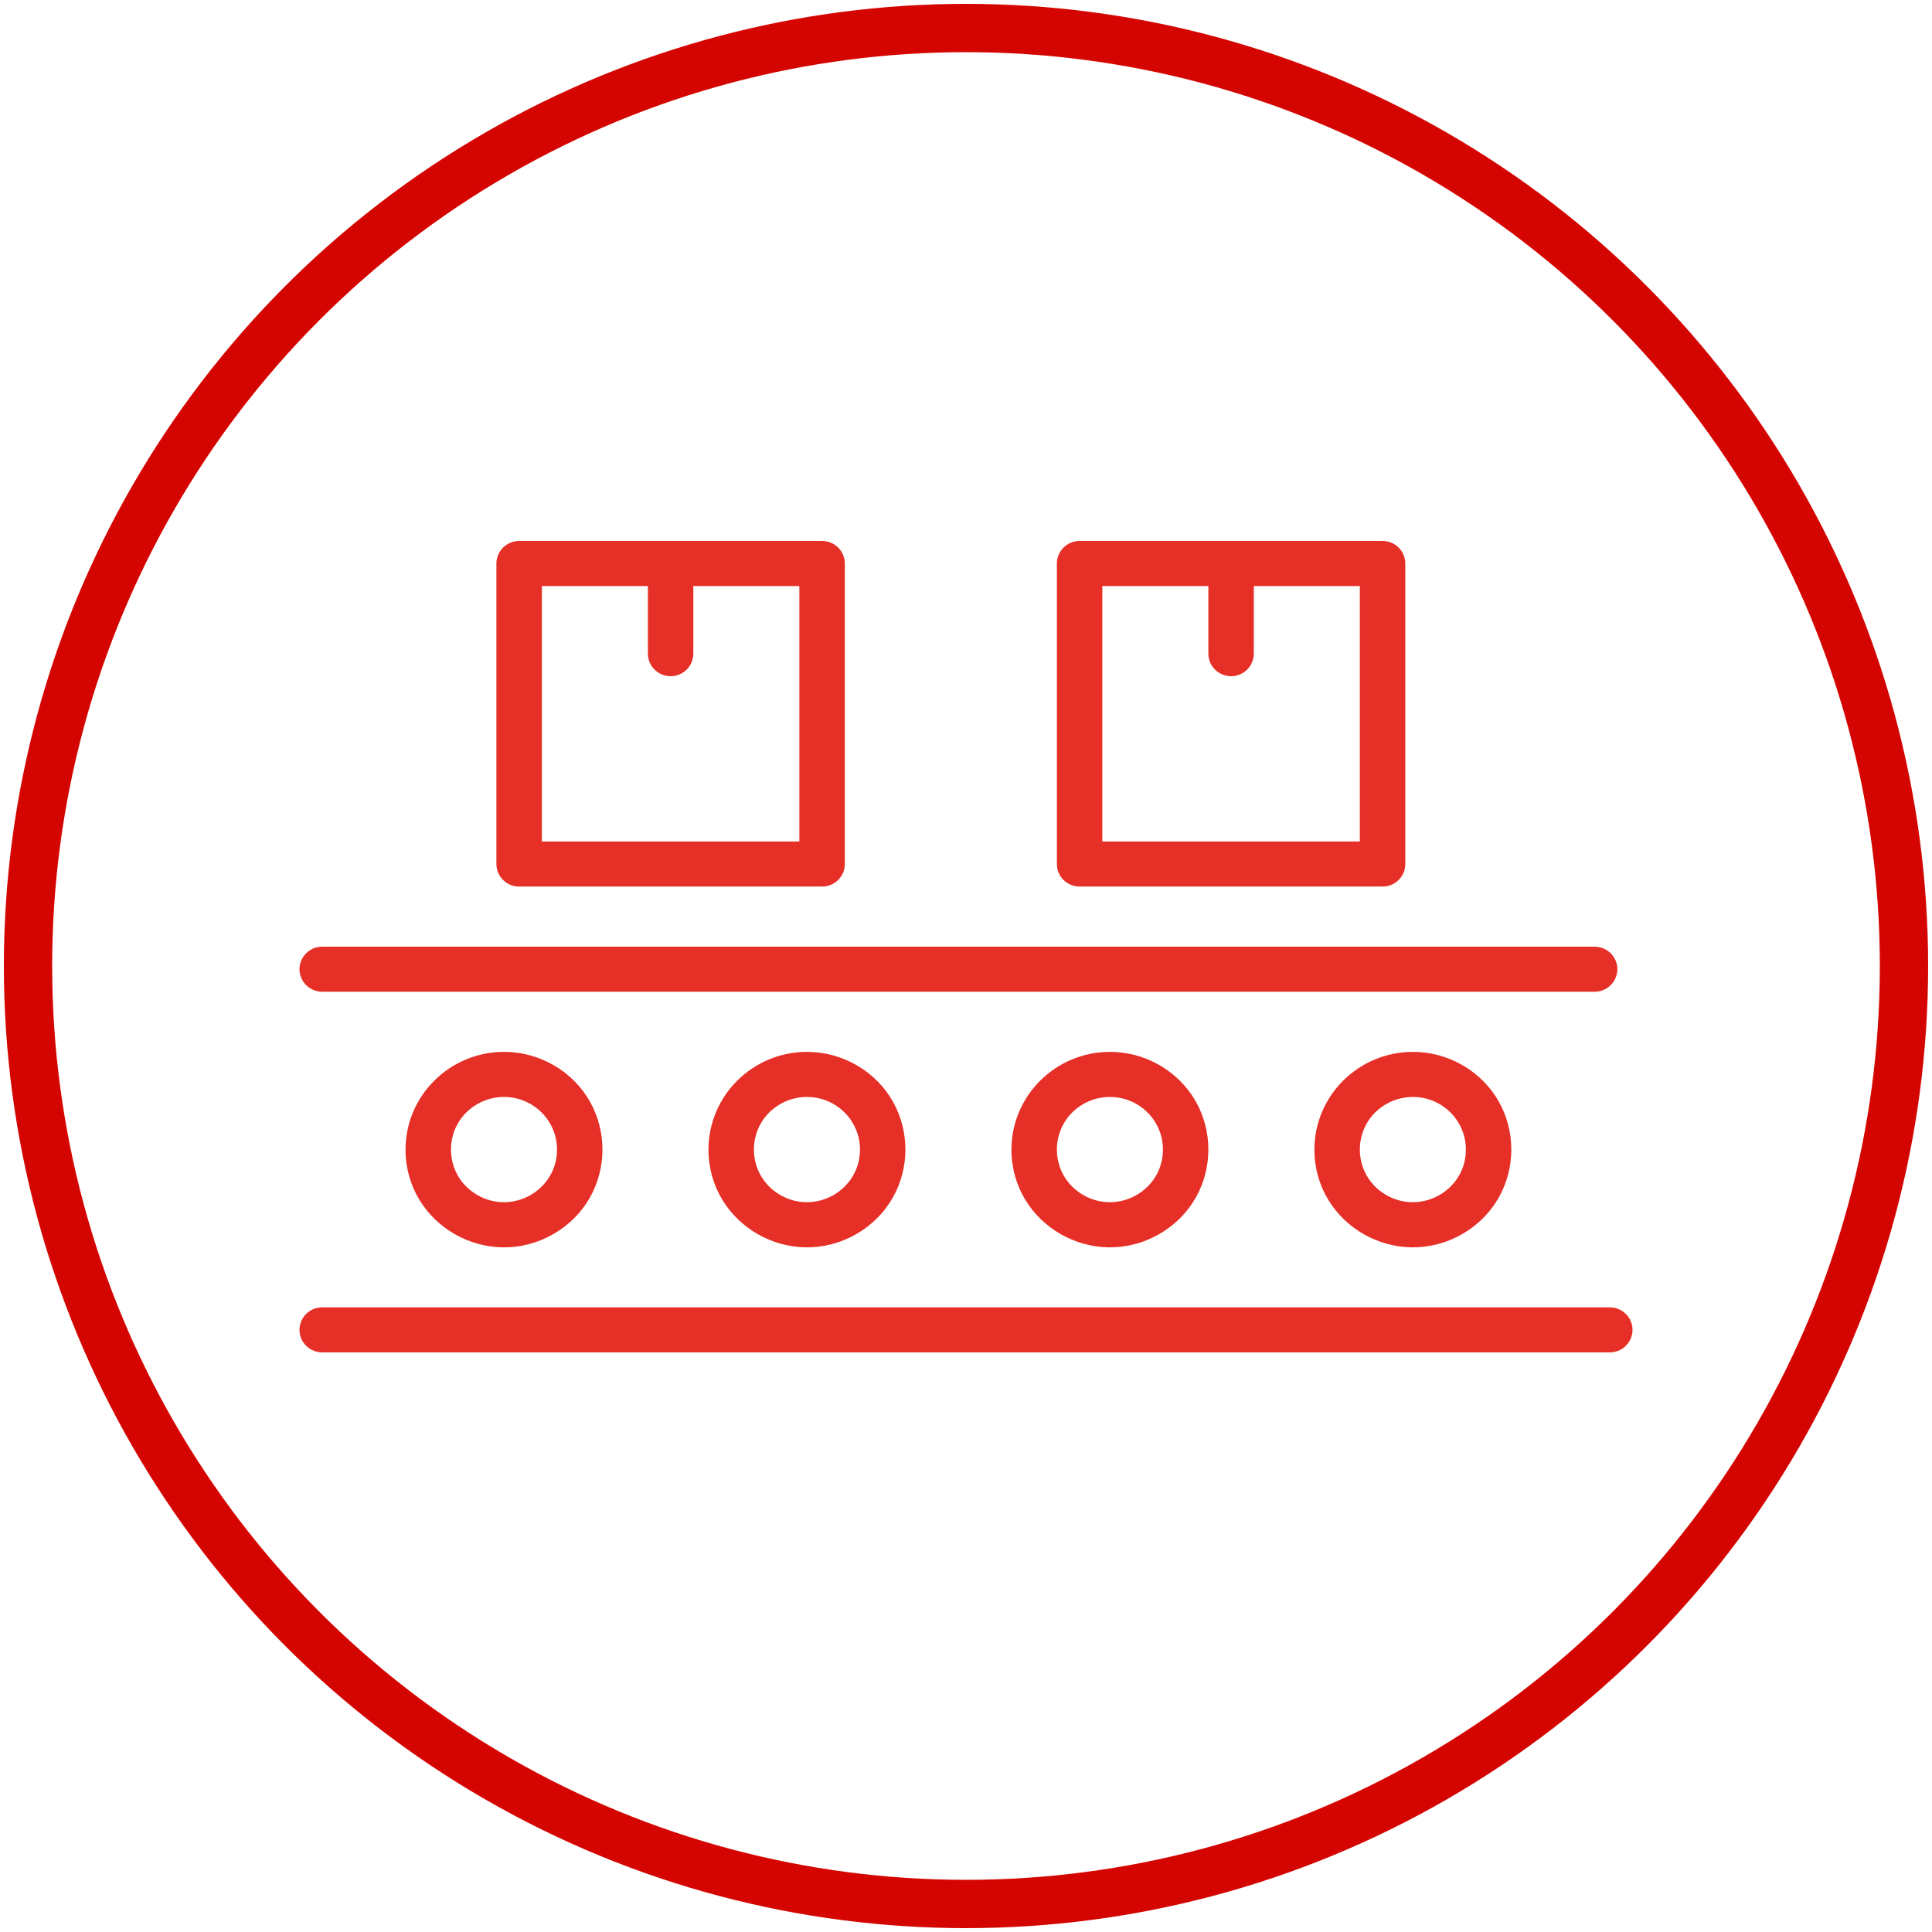 <?xml version="1.0" encoding="UTF-8"?> <svg xmlns="http://www.w3.org/2000/svg" viewBox="1950 2450 100 100" width="100" height="100" data-guides="{&quot;vertical&quot;:[],&quot;horizontal&quot;:[]}"><path fill="#e63027" stroke="none" fill-opacity="1" stroke-width="1" stroke-opacity="1" color="rgb(51, 51, 51)" fill-rule="evenodd" font-size-adjust="none" id="tSvgca593ced99" title="Path 3" d="M 1966.678 2501.333 C 1988.631 2501.333 2010.585 2501.333 2032.538 2501.333C 2033.443 2501.333 2034.009 2500.361 2033.557 2499.583C 2033.347 2499.222 2032.958 2499 2032.538 2499C 2010.585 2499 1988.631 2499 1966.678 2499C 1965.772 2499 1965.207 2499.972 1965.659 2500.75C 1965.869 2501.111 1966.258 2501.333 1966.678 2501.333ZM 1976.87 2495.889 C 1982.097 2495.889 1987.324 2495.889 1992.552 2495.889C 1993.201 2495.889 1993.728 2495.367 1993.728 2494.722C 1993.728 2489.537 1993.728 2484.352 1993.728 2479.167C 1993.728 2478.522 1993.201 2478 1992.552 2478C 1987.324 2478 1982.097 2478 1976.87 2478C 1976.221 2478 1975.694 2478.522 1975.694 2479.167C 1975.694 2484.352 1975.694 2489.537 1975.694 2494.722C 1975.694 2495.367 1976.221 2495.889 1976.87 2495.889ZM 1978.047 2480.333 C 1979.876 2480.333 1981.705 2480.333 1983.535 2480.333C 1983.535 2481.5 1983.535 2482.667 1983.535 2483.833C 1983.535 2484.731 1984.515 2485.293 1985.299 2484.844C 1985.663 2484.635 1985.887 2484.25 1985.887 2483.833C 1985.887 2482.667 1985.887 2481.5 1985.887 2480.333C 1987.717 2480.333 1989.546 2480.333 1991.375 2480.333C 1991.375 2484.741 1991.375 2489.148 1991.375 2493.556C 1986.932 2493.556 1982.49 2493.556 1978.047 2493.556C 1978.047 2489.148 1978.047 2484.741 1978.047 2480.333ZM 2005.88 2495.889 C 2011.107 2495.889 2016.334 2495.889 2021.561 2495.889C 2022.211 2495.889 2022.738 2495.367 2022.738 2494.722C 2022.738 2489.537 2022.738 2484.352 2022.738 2479.167C 2022.738 2478.522 2022.211 2478 2021.561 2478C 2016.334 2478 2011.107 2478 2005.88 2478C 2005.231 2478 2004.704 2478.522 2004.704 2479.167C 2004.704 2484.352 2004.704 2489.537 2004.704 2494.722C 2004.704 2495.367 2005.231 2495.889 2005.88 2495.889ZM 2007.056 2480.333 C 2008.886 2480.333 2010.715 2480.333 2012.545 2480.333C 2012.545 2481.5 2012.545 2482.667 2012.545 2483.833C 2012.545 2484.731 2013.525 2485.293 2014.309 2484.844C 2014.673 2484.635 2014.897 2484.25 2014.897 2483.833C 2014.897 2482.667 2014.897 2481.5 2014.897 2480.333C 2016.726 2480.333 2018.556 2480.333 2020.385 2480.333C 2020.385 2484.741 2020.385 2489.148 2020.385 2493.556C 2015.942 2493.556 2011.499 2493.556 2007.056 2493.556C 2007.056 2489.148 2007.056 2484.741 2007.056 2480.333ZM 1970.99 2509.5 C 1970.99 2513.392 1975.237 2515.824 1978.635 2513.878C 1982.032 2511.932 1982.032 2507.068 1978.635 2505.122C 1977.86 2504.678 1976.981 2504.444 1976.086 2504.444C 1973.274 2504.449 1970.994 2506.71 1970.99 2509.5ZM 1978.831 2509.5 C 1978.831 2511.596 1976.544 2512.905 1974.714 2511.858C 1972.885 2510.81 1972.885 2508.19 1974.714 2507.142C 1975.131 2506.904 1975.605 2506.778 1976.086 2506.778C 1977.602 2506.778 1978.831 2507.997 1978.831 2509.5ZM 1986.671 2509.5 C 1986.671 2513.392 1990.918 2515.824 1994.316 2513.878C 1997.713 2511.932 1997.713 2507.068 1994.316 2505.122C 1993.541 2504.678 1992.662 2504.444 1991.767 2504.444C 1988.955 2504.449 1986.675 2506.71 1986.671 2509.5ZM 1994.512 2509.5 C 1994.512 2511.596 1992.225 2512.905 1990.395 2511.858C 1988.566 2510.81 1988.566 2508.19 1990.395 2507.142C 1990.813 2506.904 1991.286 2506.778 1991.767 2506.778C 1993.283 2506.778 1994.512 2507.997 1994.512 2509.5ZM 2002.352 2509.5 C 2002.352 2513.392 2006.599 2515.824 2009.997 2513.878C 2013.394 2511.932 2013.394 2507.068 2009.997 2505.122C 2009.222 2504.678 2008.343 2504.444 2007.448 2504.444C 2004.636 2504.449 2002.356 2506.71 2002.352 2509.5ZM 2010.193 2509.5 C 2010.193 2511.596 2007.906 2512.905 2006.076 2511.858C 2004.247 2510.81 2004.247 2508.19 2006.076 2507.142C 2006.494 2506.904 2006.967 2506.778 2007.448 2506.778C 2008.964 2506.778 2010.193 2507.997 2010.193 2509.5ZM 2018.033 2509.5 C 2018.033 2513.392 2022.28 2515.824 2025.678 2513.878C 2029.075 2511.932 2029.075 2507.068 2025.678 2505.122C 2024.903 2504.678 2024.024 2504.444 2023.13 2504.444C 2020.317 2504.449 2018.038 2506.71 2018.033 2509.5ZM 2025.874 2509.5 C 2025.874 2511.596 2023.587 2512.905 2021.757 2511.858C 2019.928 2510.81 2019.928 2508.19 2021.757 2507.142C 2022.175 2506.904 2022.648 2506.778 2023.13 2506.778C 2024.645 2506.778 2025.874 2507.997 2025.874 2509.5ZM 2033.322 2517.667 C 2011.107 2517.667 1988.893 2517.667 1966.678 2517.667C 1965.772 2517.667 1965.207 2518.639 1965.659 2519.417C 1965.869 2519.778 1966.258 2520 1966.678 2520C 1988.893 2520 2011.107 2520 2033.322 2520C 2034.228 2520 2034.793 2519.028 2034.341 2518.25C 2034.131 2517.889 2033.742 2517.667 2033.322 2517.667Z"></path><ellipse color="rgb(51, 51, 51)" fill="" font-size-adjust="none" stroke-width="2.5" stroke="#d40501" fill-opacity="0" stroke-opacity="1" id="tSvg9f8af692b" title="Ellipse 2" cx="2000" cy="2500" rx="48.55" ry="48.55" style="transform: rotate(0deg); transform-origin: 2000px 2500px;"></ellipse><defs></defs></svg> 